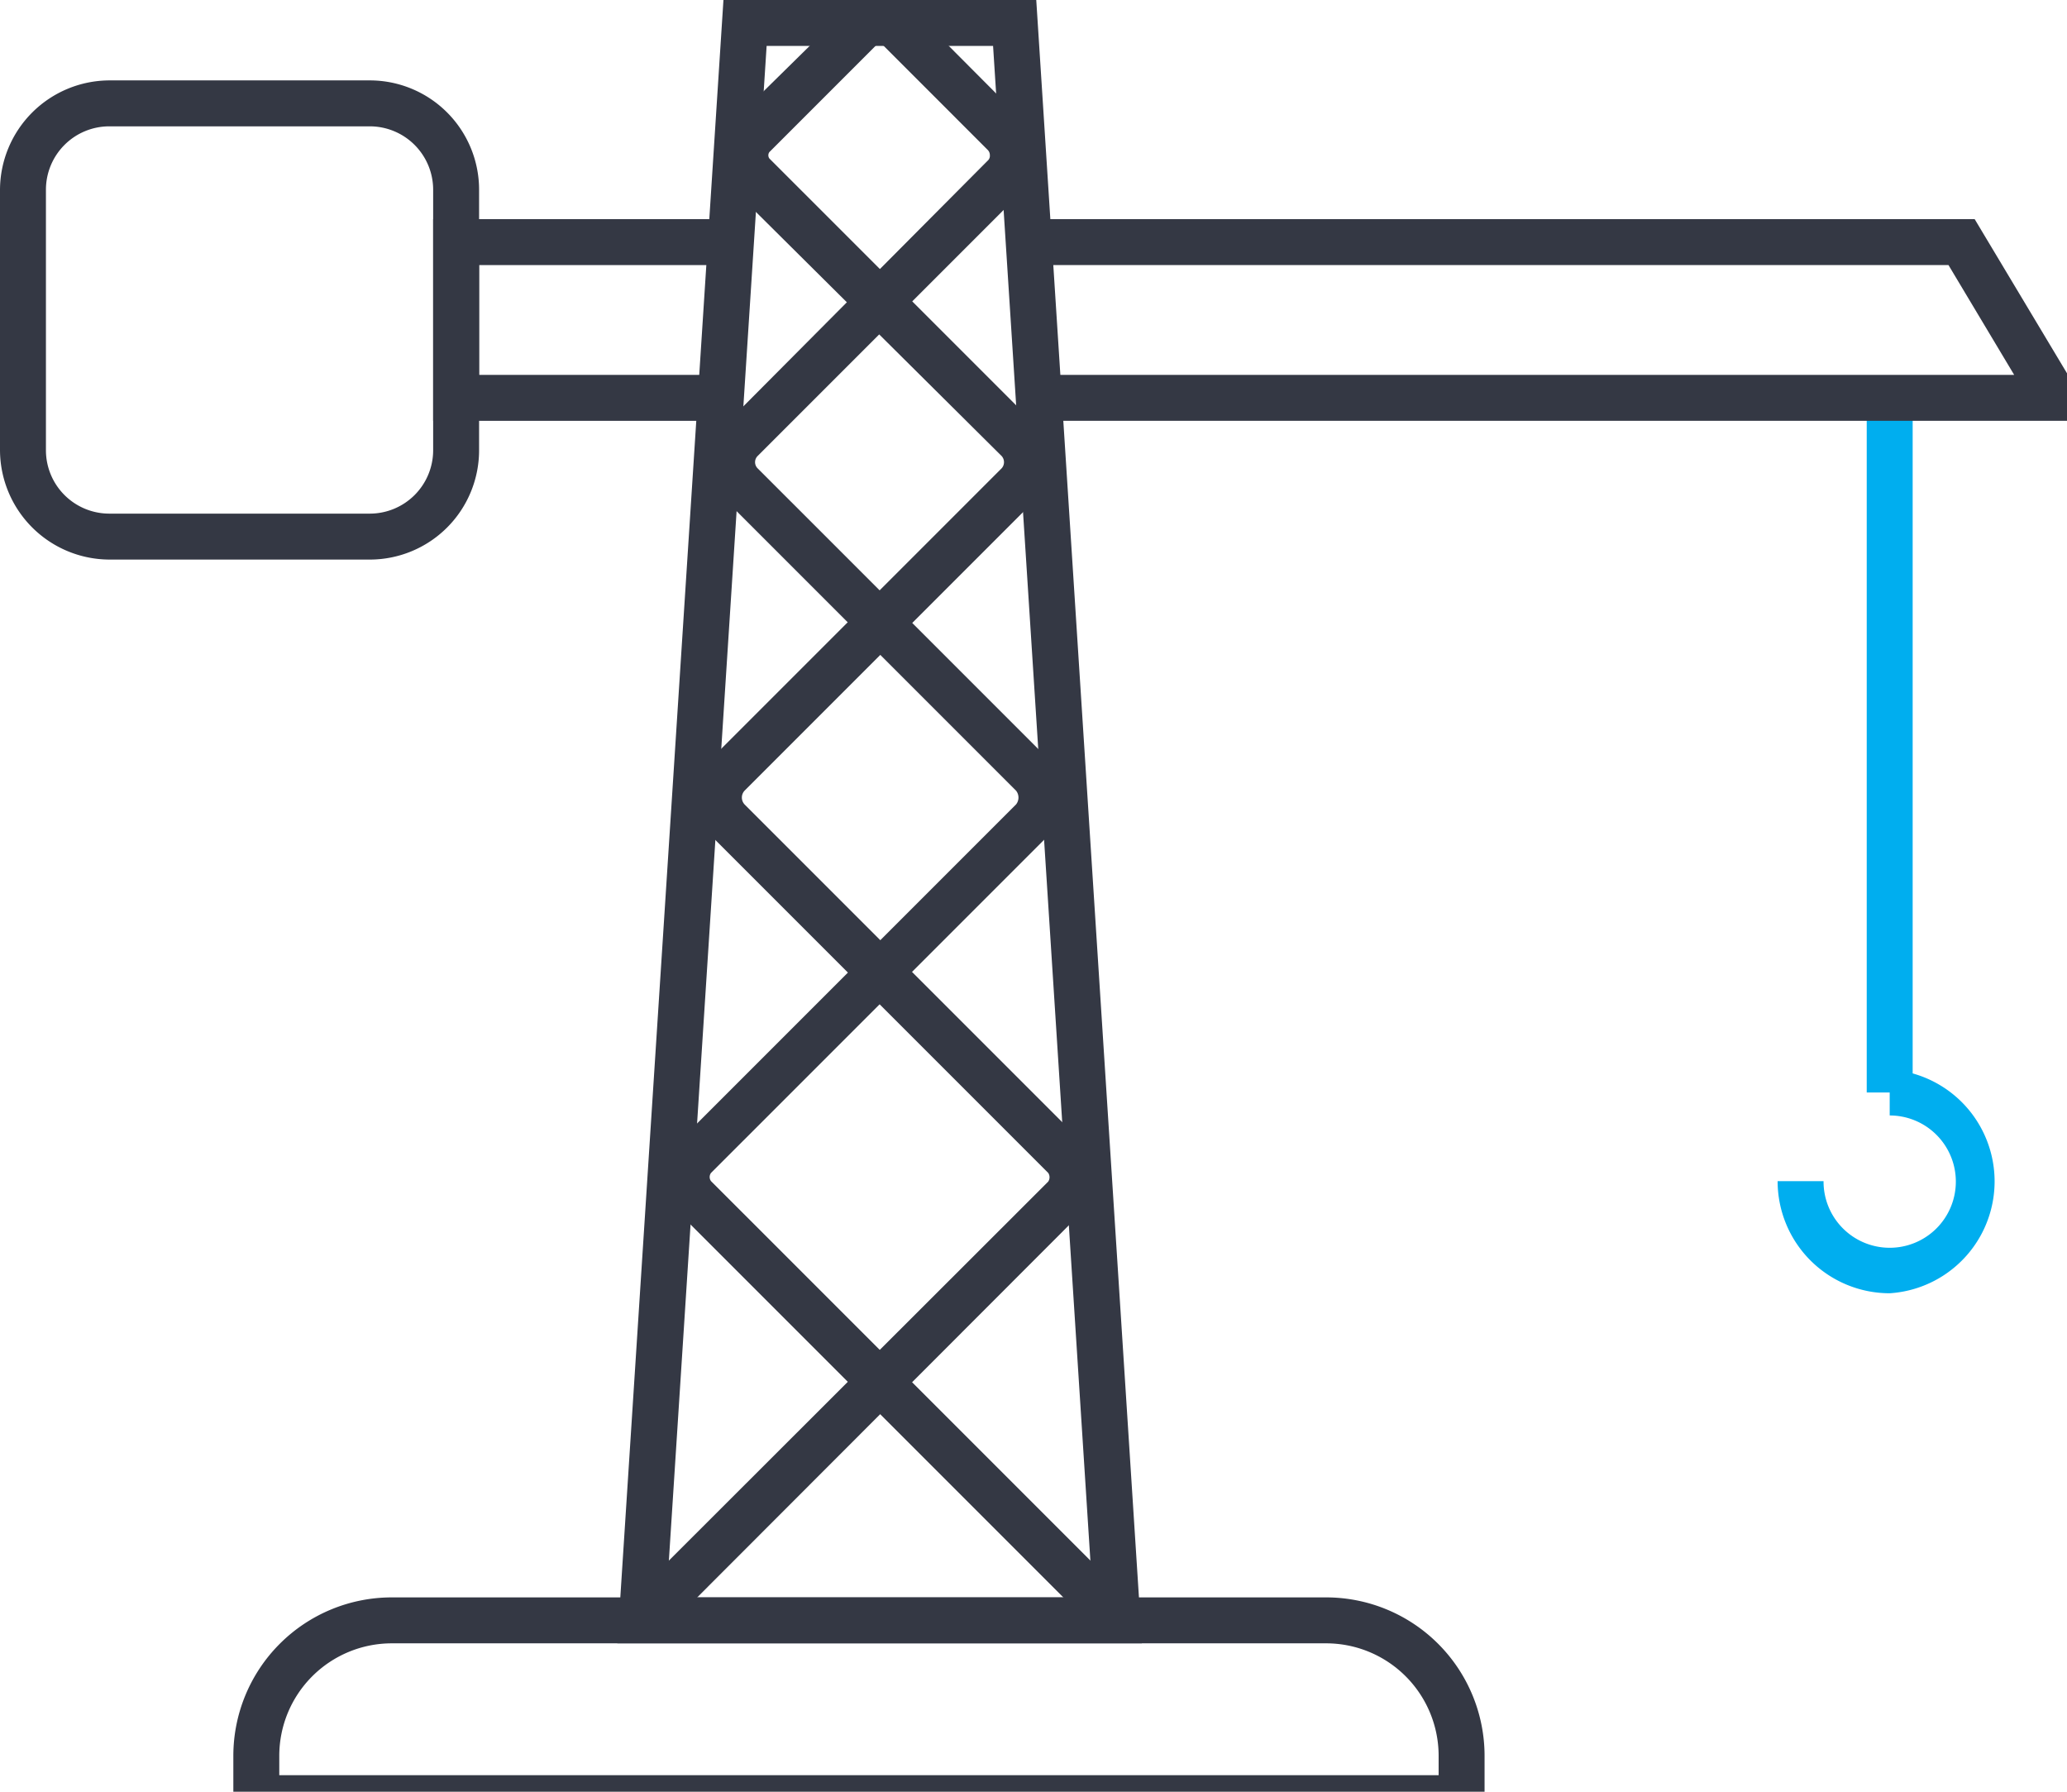 <svg xmlns="http://www.w3.org/2000/svg" viewBox="0 0 45 39" id="el_inhR4UjJh"><style>@-webkit-keyframes kf_el_a59b9l24xc_an_8NqUvuRkj{0%{-webkit-transform: translate(38.7px, 23.28px) translate(-38.7px, -23.28px) translate(0px, 0px);transform: translate(38.7px, 23.28px) translate(-38.7px, -23.28px) translate(0px, 0px);}50%{-webkit-transform: translate(38.7px, 23.28px) translate(-38.7px, -23.28px) translate(0px, 7px);transform: translate(38.7px, 23.28px) translate(-38.7px, -23.28px) translate(0px, 7px);}100%{-webkit-transform: translate(38.7px, 23.28px) translate(-38.7px, -23.28px) translate(0px, 0px);transform: translate(38.7px, 23.28px) translate(-38.7px, -23.28px) translate(0px, 0px);}}@keyframes kf_el_a59b9l24xc_an_8NqUvuRkj{0%{-webkit-transform: translate(38.7px, 23.28px) translate(-38.7px, -23.28px) translate(0px, 0px);transform: translate(38.7px, 23.28px) translate(-38.7px, -23.28px) translate(0px, 0px);}50%{-webkit-transform: translate(38.7px, 23.28px) translate(-38.7px, -23.28px) translate(0px, 7px);transform: translate(38.7px, 23.28px) translate(-38.7px, -23.28px) translate(0px, 7px);}100%{-webkit-transform: translate(38.7px, 23.28px) translate(-38.7px, -23.28px) translate(0px, 0px);transform: translate(38.7px, 23.28px) translate(-38.7px, -23.28px) translate(0px, 0px);}}@-webkit-keyframes kf_el_PeiiUW1U-i_an_zrvrVhRjm{0%{-webkit-transform: translate(40.64px, 8.66px) scale(1, 1) translate(-40.64px, -8.66px);transform: translate(40.64px, 8.66px) scale(1, 1) translate(-40.64px, -8.66px);}50%{-webkit-transform: translate(40.64px, 8.66px) scale(1, 1.5) translate(-40.64px, -8.66px);transform: translate(40.64px, 8.66px) scale(1, 1.5) translate(-40.64px, -8.66px);}100%{-webkit-transform: translate(40.64px, 8.66px) scale(1, 1) translate(-40.64px, -8.66px);transform: translate(40.64px, 8.66px) scale(1, 1) translate(-40.64px, -8.66px);}}@keyframes kf_el_PeiiUW1U-i_an_zrvrVhRjm{0%{-webkit-transform: translate(40.64px, 8.66px) scale(1, 1) translate(-40.64px, -8.66px);transform: translate(40.64px, 8.66px) scale(1, 1) translate(-40.64px, -8.66px);}50%{-webkit-transform: translate(40.64px, 8.66px) scale(1, 1.5) translate(-40.64px, -8.66px);transform: translate(40.64px, 8.66px) scale(1, 1.5) translate(-40.64px, -8.66px);}100%{-webkit-transform: translate(40.64px, 8.66px) scale(1, 1) translate(-40.64px, -8.66px);transform: translate(40.64px, 8.66px) scale(1, 1) translate(-40.64px, -8.66px);}}#el_inhR4UjJh *{-webkit-animation-duration: 3s;animation-duration: 3s;-webkit-animation-iteration-count: infinite;animation-iteration-count: infinite;-webkit-animation-timing-function: cubic-bezier(0, 0, 1, 1);animation-timing-function: cubic-bezier(0, 0, 1, 1);}#el_2RLZuYIq7m{fill: #343844;}#el_ByUnnDlUTF{fill: #343844;}#el_2QaRL-JnMO{fill: #343844;}#el_PeiiUW1U-i{fill: #00aeef;}#el_a59b9l24xc{fill: #00aeef;}#el_s5DsUU1w1V{fill: #343844;}#el_5HzXjGdiyH{fill: #343844;}#el_J6Rs6T0Aee{fill: #343844;}#el_NgN1kWwUEj{fill: #343844;}#el_PeiiUW1U-i_an_zrvrVhRjm{-webkit-animation-fill-mode: backwards;animation-fill-mode: backwards;-webkit-transform: translate(40.64px, 8.66px) scale(1, 1) translate(-40.64px, -8.66px);transform: translate(40.64px, 8.66px) scale(1, 1) translate(-40.64px, -8.66px);-webkit-animation-name: kf_el_PeiiUW1U-i_an_zrvrVhRjm;animation-name: kf_el_PeiiUW1U-i_an_zrvrVhRjm;-webkit-animation-timing-function: cubic-bezier(0.42, 0, 0.58, 1);animation-timing-function: cubic-bezier(0.42, 0, 0.58, 1);}#el_a59b9l24xc_an_8NqUvuRkj{-webkit-animation-fill-mode: backwards;animation-fill-mode: backwards;-webkit-transform: translate(38.7px, 23.28px) translate(-38.7px, -23.28px) translate(0px, 0px);transform: translate(38.7px, 23.28px) translate(-38.7px, -23.28px) translate(0px, 0px);-webkit-animation-name: kf_el_a59b9l24xc_an_8NqUvuRkj;animation-name: kf_el_a59b9l24xc_an_8NqUvuRkj;-webkit-animation-timing-function: cubic-bezier(0.42, 0, 0.58, 1);animation-timing-function: cubic-bezier(0.42, 0, 0.58, 1);}</style><defs/><title>construciton-engineering-icon</title><g id="el_YGysbrwhtV" data-name="Layer 2"><g id="el_PX2cKCqu1i" data-name="Layer 1"><path d="M24.86,35.77H13.44L15.75,0h6.81Zm-10.35-1h9.28L21.62,1H16.69Z" id="el_2RLZuYIq7m"/><path d="M32.32,39.64H5.08V38.22a3.45,3.45,0,0,1,3.45-3.45H28.87a3.45,3.45,0,0,1,3.45,3.45Zm-26.24-1H31.32v-.42a2.45,2.45,0,0,0-2.45-2.45H8.53a2.45,2.45,0,0,0-2.45,2.45Z" id="el_ByUnnDlUTF"/><path d="M8.05,12.18H2.38A2.39,2.39,0,0,1,0,9.8V4.13A2.39,2.39,0,0,1,2.38,1.75H8.05a2.38,2.38,0,0,1,2.38,2.38V9.8A2.38,2.38,0,0,1,8.05,12.18ZM2.38,2.75A1.38,1.38,0,0,0,1,4.13V9.8a1.38,1.38,0,0,0,1.38,1.38H8.05A1.38,1.38,0,0,0,9.43,9.8V4.13A1.38,1.38,0,0,0,8.05,2.75Z" id="el_2QaRL-JnMO"/><g id="el_PeiiUW1U-i_an_zrvrVhRjm" data-animator-group="true" data-animator-type="2"><rect x="40.64" y="8.66" width="1" height="15.12" id="el_PeiiUW1U-i"/></g><g id="el_a59b9l24xc_an_8NqUvuRkj" data-animator-group="true" data-animator-type="0"><path d="M41.14,28.15a2.44,2.44,0,0,1-2.44-2.44h1a1.44,1.44,0,1,0,1.44-1.43v-1a2.44,2.44,0,0,1,0,4.87Z" id="el_a59b9l24xc"/></g><path d="M24,35.62l-9.2-9.2a1.14,1.14,0,0,1-.33-.8,1.11,1.11,0,0,1,.33-.79l7.32-7.32a.24.24,0,0,0,0-.3l-6.3-6.3a1.21,1.21,0,0,1,0-1.7L21.5,3.5a.14.14,0,0,0,.05-.12.16.16,0,0,0-.05-.12L19.12.88l.71-.71,2.38,2.39a1.15,1.15,0,0,1,.34.82,1.17,1.17,0,0,1-.34.83L16.5,9.92a.19.19,0,0,0,0,.28l6.3,6.3a1.19,1.19,0,0,1,.35.86,1.17,1.17,0,0,1-.35.85l-7.32,7.32a.15.15,0,0,0,0,.18l9.2,9.2Z" id="el_s5DsUU1w1V"/><path d="M14.33,35.62l-.71-.71,9.2-9.19a.17.17,0,0,0,0-.19L15.5,18.21a1.21,1.21,0,0,1,0-1.71l6.29-6.29a.2.2,0,0,0,0-.3L16,4.16A1.1,1.1,0,0,1,16,2.6L18.47.17l.71.71L16.75,3.31a.12.12,0,0,0,0,.14L22.5,9.2a1.23,1.23,0,0,1,0,1.72l-6.29,6.29a.22.22,0,0,0,0,.3l7.31,7.31a1.12,1.12,0,0,1,0,1.6Z" id="el_5HzXjGdiyH"/><polygon points="45.62 9.16 22.61 9.16 22.61 8.16 43.85 8.16 42.42 5.77 22.39 5.77 22.39 4.77 42.99 4.77 45.62 9.16" id="el_J6Rs6T0Aee"/><polygon points="15.69 9.16 9.43 9.16 9.43 4.77 15.91 4.77 15.91 5.77 10.43 5.77 10.43 8.16 15.69 8.16 15.69 9.16" id="el_NgN1kWwUEj"/></g></g></svg>